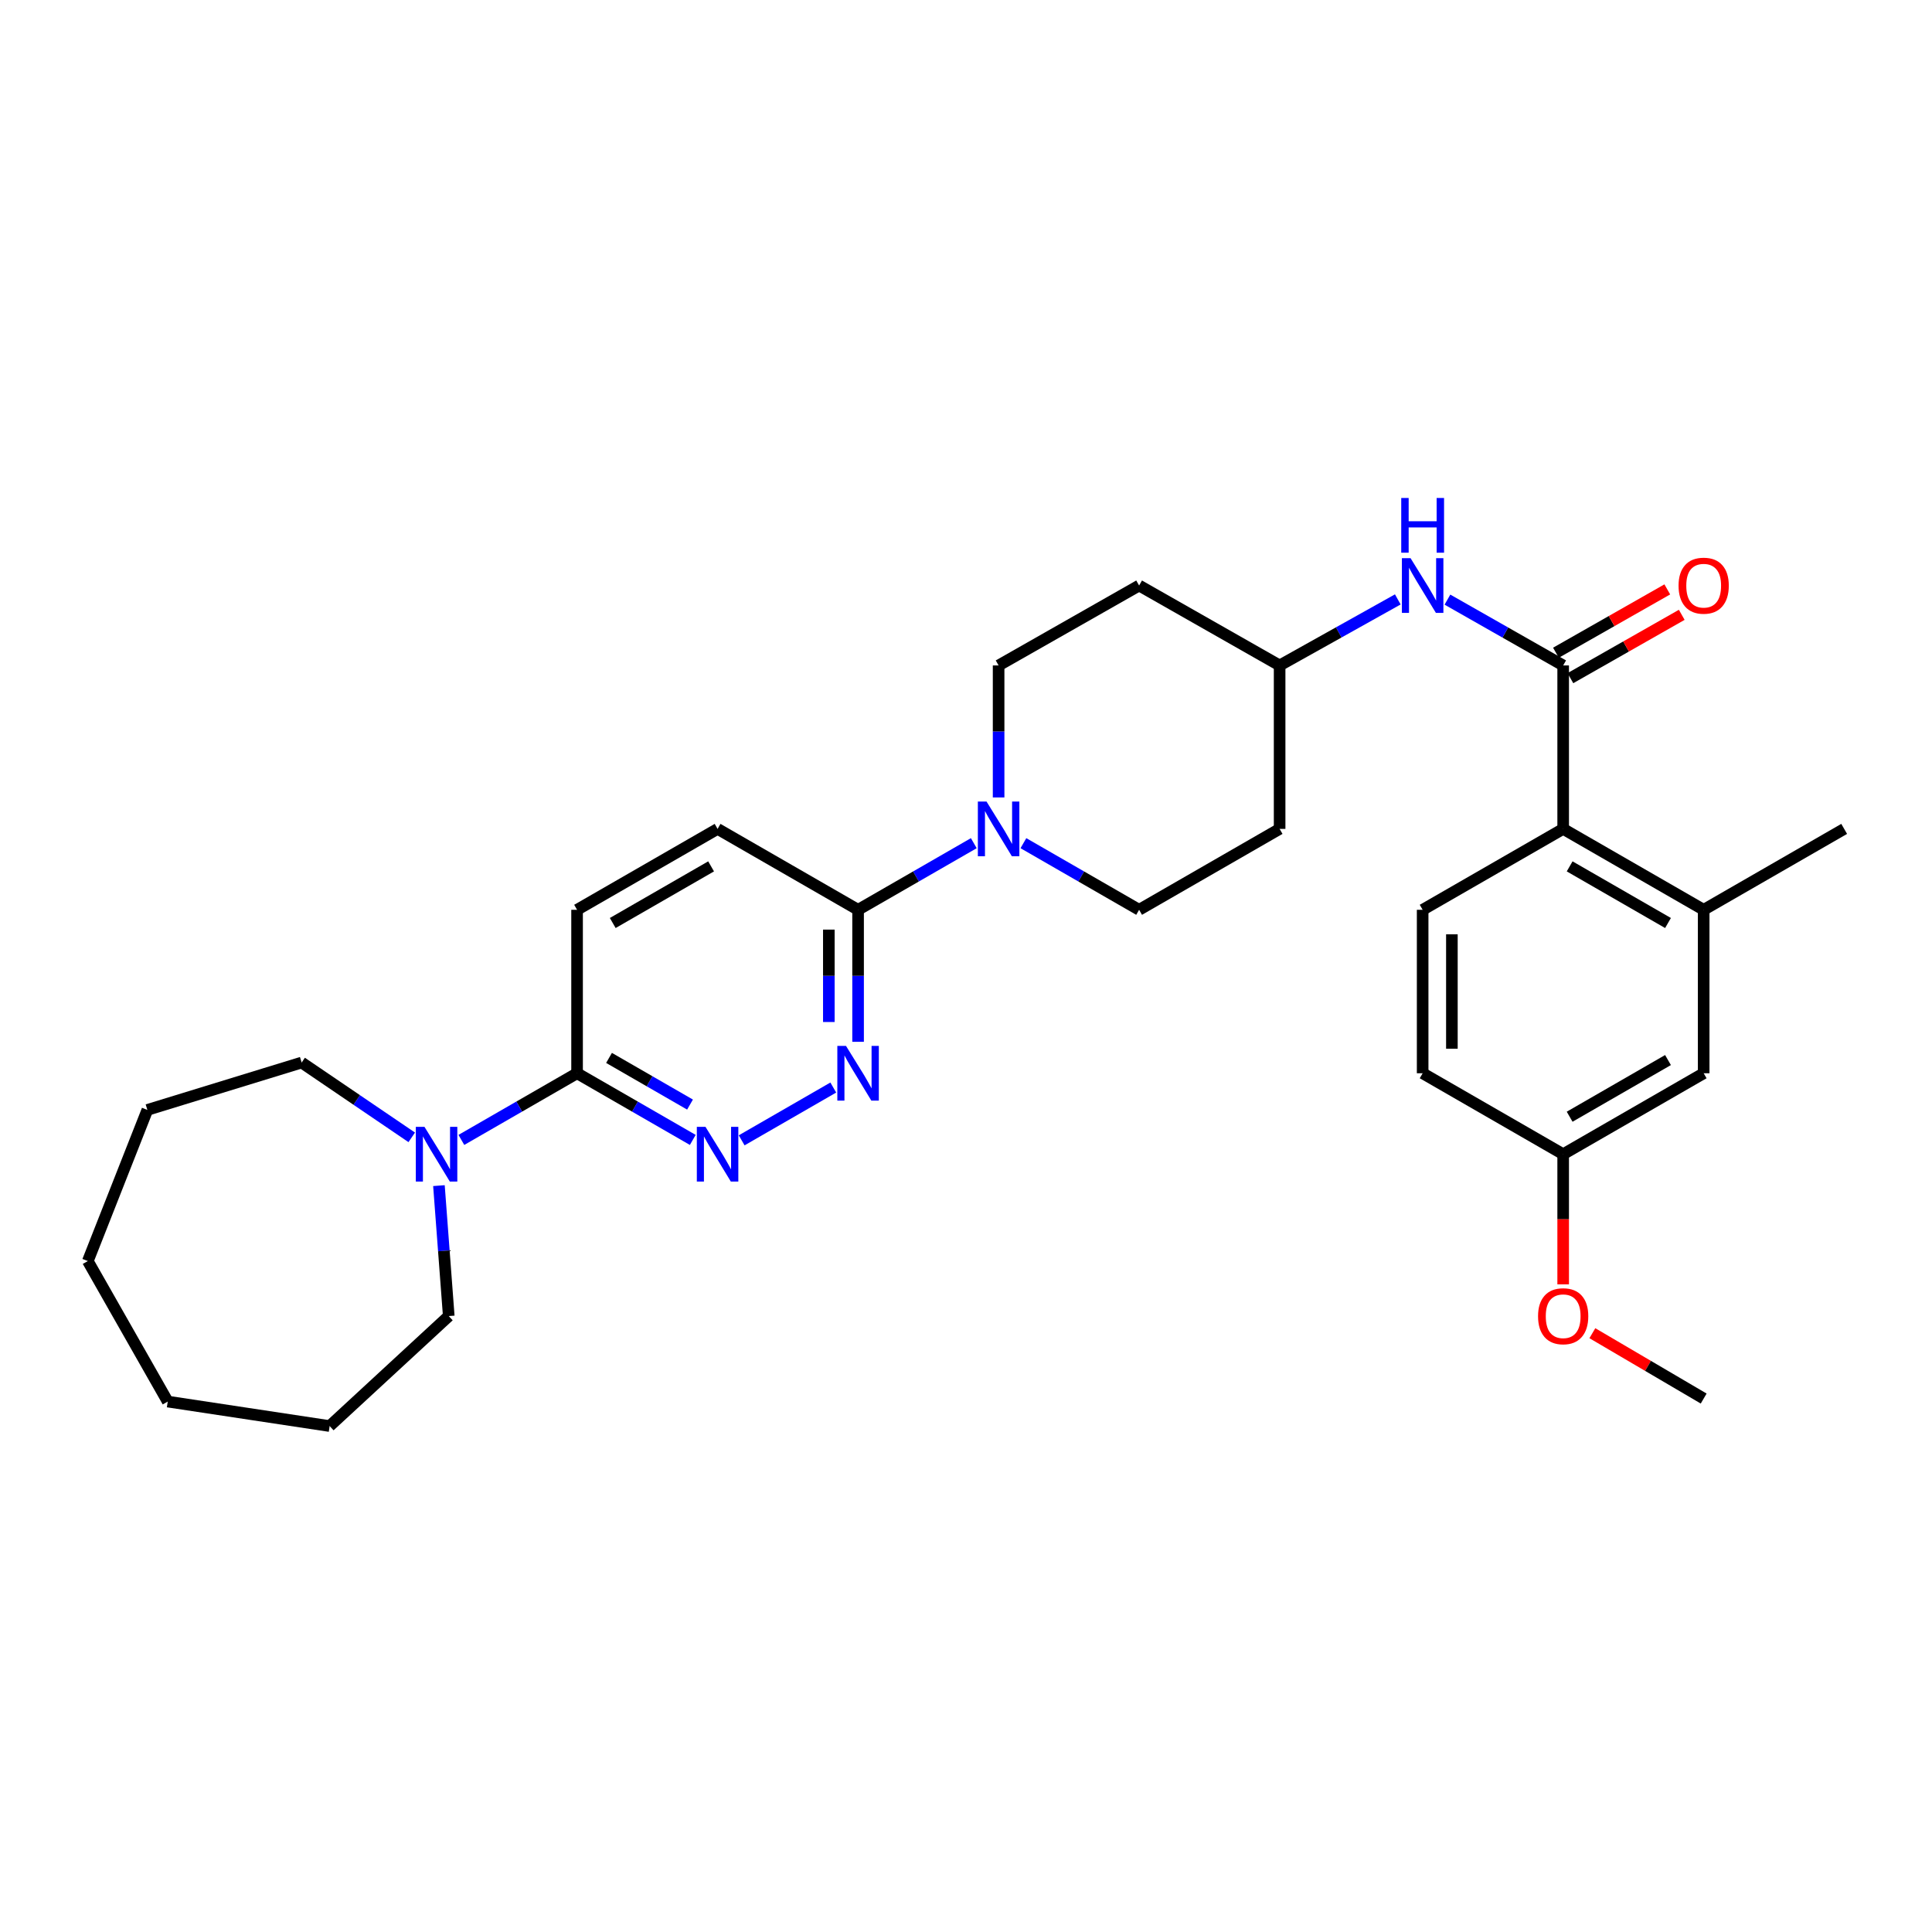 <?xml version='1.0' encoding='iso-8859-1'?>
<svg version='1.1' baseProfile='full'
              xmlns='http://www.w3.org/2000/svg'
                      xmlns:rdkit='http://www.rdkit.org/xml'
                      xmlns:xlink='http://www.w3.org/1999/xlink'
                  xml:space='preserve'
width='1000px' height='1000px' viewBox='0 0 1000 1000'>
<!-- END OF HEADER -->
<rect style='opacity:1.0;fill:#FFFFFF;stroke:none' width='1000' height='1000' x='0' y='0'> </rect>
<path class='bond-3' d='M 809.094,344.433 L 809.094,429.033' style='fill:none;fill-rule:evenodd;stroke:#000000;stroke-width:6px;stroke-linecap:butt;stroke-linejoin:miter;stroke-opacity:1' />
<path class='bond-7' d='M 809.094,344.433 L 779.142,327.398' style='fill:none;fill-rule:evenodd;stroke:#000000;stroke-width:6px;stroke-linecap:butt;stroke-linejoin:miter;stroke-opacity:1' />
<path class='bond-7' d='M 779.142,327.398 L 749.191,310.364' style='fill:none;fill-rule:evenodd;stroke:#0000FF;stroke-width:6px;stroke-linecap:butt;stroke-linejoin:miter;stroke-opacity:1' />
<path class='bond-10' d='M 812.836,351.012 L 841.653,334.62' style='fill:none;fill-rule:evenodd;stroke:#000000;stroke-width:6px;stroke-linecap:butt;stroke-linejoin:miter;stroke-opacity:1' />
<path class='bond-10' d='M 841.653,334.62 L 870.47,318.229' style='fill:none;fill-rule:evenodd;stroke:#FF0000;stroke-width:6px;stroke-linecap:butt;stroke-linejoin:miter;stroke-opacity:1' />
<path class='bond-10' d='M 805.352,337.854 L 834.169,321.463' style='fill:none;fill-rule:evenodd;stroke:#000000;stroke-width:6px;stroke-linecap:butt;stroke-linejoin:miter;stroke-opacity:1' />
<path class='bond-10' d='M 834.169,321.463 L 862.986,305.071' style='fill:none;fill-rule:evenodd;stroke:#FF0000;stroke-width:6px;stroke-linecap:butt;stroke-linejoin:miter;stroke-opacity:1' />
<path class='bond-0' d='M 444.144,539.238 L 444.144,505.075' style='fill:none;fill-rule:evenodd;stroke:#0000FF;stroke-width:6px;stroke-linecap:butt;stroke-linejoin:miter;stroke-opacity:1' />
<path class='bond-0' d='M 444.144,505.075 L 444.144,470.913' style='fill:none;fill-rule:evenodd;stroke:#000000;stroke-width:6px;stroke-linecap:butt;stroke-linejoin:miter;stroke-opacity:1' />
<path class='bond-0' d='M 429.006,528.989 L 429.006,505.075' style='fill:none;fill-rule:evenodd;stroke:#0000FF;stroke-width:6px;stroke-linecap:butt;stroke-linejoin:miter;stroke-opacity:1' />
<path class='bond-0' d='M 429.006,505.075 L 429.006,481.161' style='fill:none;fill-rule:evenodd;stroke:#000000;stroke-width:6px;stroke-linecap:butt;stroke-linejoin:miter;stroke-opacity:1' />
<path class='bond-1' d='M 431.305,562.91 L 383.886,590.234' style='fill:none;fill-rule:evenodd;stroke:#0000FF;stroke-width:6px;stroke-linecap:butt;stroke-linejoin:miter;stroke-opacity:1' />
<path class='bond-32' d='M 358.579,590.02 L 328.636,572.767' style='fill:none;fill-rule:evenodd;stroke:#0000FF;stroke-width:6px;stroke-linecap:butt;stroke-linejoin:miter;stroke-opacity:1' />
<path class='bond-32' d='M 328.636,572.767 L 298.692,555.513' style='fill:none;fill-rule:evenodd;stroke:#000000;stroke-width:6px;stroke-linecap:butt;stroke-linejoin:miter;stroke-opacity:1' />
<path class='bond-32' d='M 357.154,571.728 L 336.193,559.651' style='fill:none;fill-rule:evenodd;stroke:#0000FF;stroke-width:6px;stroke-linecap:butt;stroke-linejoin:miter;stroke-opacity:1' />
<path class='bond-32' d='M 336.193,559.651 L 315.232,547.573' style='fill:none;fill-rule:evenodd;stroke:#000000;stroke-width:6px;stroke-linecap:butt;stroke-linejoin:miter;stroke-opacity:1' />
<path class='bond-2' d='M 516.878,412.758 L 516.878,378.595' style='fill:none;fill-rule:evenodd;stroke:#0000FF;stroke-width:6px;stroke-linecap:butt;stroke-linejoin:miter;stroke-opacity:1' />
<path class='bond-2' d='M 516.878,378.595 L 516.878,344.433' style='fill:none;fill-rule:evenodd;stroke:#000000;stroke-width:6px;stroke-linecap:butt;stroke-linejoin:miter;stroke-opacity:1' />
<path class='bond-4' d='M 504.04,436.425 L 474.092,453.669' style='fill:none;fill-rule:evenodd;stroke:#0000FF;stroke-width:6px;stroke-linecap:butt;stroke-linejoin:miter;stroke-opacity:1' />
<path class='bond-4' d='M 474.092,453.669 L 444.144,470.913' style='fill:none;fill-rule:evenodd;stroke:#000000;stroke-width:6px;stroke-linecap:butt;stroke-linejoin:miter;stroke-opacity:1' />
<path class='bond-30' d='M 529.716,436.426 L 559.66,453.669' style='fill:none;fill-rule:evenodd;stroke:#0000FF;stroke-width:6px;stroke-linecap:butt;stroke-linejoin:miter;stroke-opacity:1' />
<path class='bond-30' d='M 559.66,453.669 L 589.604,470.913' style='fill:none;fill-rule:evenodd;stroke:#000000;stroke-width:6px;stroke-linecap:butt;stroke-linejoin:miter;stroke-opacity:1' />
<path class='bond-8' d='M 809.094,429.033 L 881.82,470.913' style='fill:none;fill-rule:evenodd;stroke:#000000;stroke-width:6px;stroke-linecap:butt;stroke-linejoin:miter;stroke-opacity:1' />
<path class='bond-8' d='M 812.449,448.433 L 863.357,477.748' style='fill:none;fill-rule:evenodd;stroke:#000000;stroke-width:6px;stroke-linecap:butt;stroke-linejoin:miter;stroke-opacity:1' />
<path class='bond-9' d='M 809.094,429.033 L 736.359,470.913' style='fill:none;fill-rule:evenodd;stroke:#000000;stroke-width:6px;stroke-linecap:butt;stroke-linejoin:miter;stroke-opacity:1' />
<path class='bond-15' d='M 444.144,470.913 L 371.418,429.033' style='fill:none;fill-rule:evenodd;stroke:#000000;stroke-width:6px;stroke-linecap:butt;stroke-linejoin:miter;stroke-opacity:1' />
<path class='bond-5' d='M 298.692,555.513 L 298.692,470.913' style='fill:none;fill-rule:evenodd;stroke:#000000;stroke-width:6px;stroke-linecap:butt;stroke-linejoin:miter;stroke-opacity:1' />
<path class='bond-6' d='M 298.692,555.513 L 268.748,572.767' style='fill:none;fill-rule:evenodd;stroke:#000000;stroke-width:6px;stroke-linecap:butt;stroke-linejoin:miter;stroke-opacity:1' />
<path class='bond-6' d='M 268.748,572.767 L 238.804,590.02' style='fill:none;fill-rule:evenodd;stroke:#0000FF;stroke-width:6px;stroke-linecap:butt;stroke-linejoin:miter;stroke-opacity:1' />
<path class='bond-21' d='M 213.115,588.687 L 184.624,569.329' style='fill:none;fill-rule:evenodd;stroke:#0000FF;stroke-width:6px;stroke-linecap:butt;stroke-linejoin:miter;stroke-opacity:1' />
<path class='bond-21' d='M 184.624,569.329 L 156.133,549.971' style='fill:none;fill-rule:evenodd;stroke:#000000;stroke-width:6px;stroke-linecap:butt;stroke-linejoin:miter;stroke-opacity:1' />
<path class='bond-22' d='M 227.19,613.678 L 229.732,647.436' style='fill:none;fill-rule:evenodd;stroke:#0000FF;stroke-width:6px;stroke-linecap:butt;stroke-linejoin:miter;stroke-opacity:1' />
<path class='bond-22' d='M 229.732,647.436 L 232.273,681.194' style='fill:none;fill-rule:evenodd;stroke:#000000;stroke-width:6px;stroke-linecap:butt;stroke-linejoin:miter;stroke-opacity:1' />
<path class='bond-16' d='M 723.499,310.252 L 692.915,327.342' style='fill:none;fill-rule:evenodd;stroke:#0000FF;stroke-width:6px;stroke-linecap:butt;stroke-linejoin:miter;stroke-opacity:1' />
<path class='bond-16' d='M 692.915,327.342 L 662.33,344.433' style='fill:none;fill-rule:evenodd;stroke:#000000;stroke-width:6px;stroke-linecap:butt;stroke-linejoin:miter;stroke-opacity:1' />
<path class='bond-13' d='M 881.82,470.913 L 881.82,555.513' style='fill:none;fill-rule:evenodd;stroke:#000000;stroke-width:6px;stroke-linecap:butt;stroke-linejoin:miter;stroke-opacity:1' />
<path class='bond-24' d='M 881.82,470.913 L 954.545,429.033' style='fill:none;fill-rule:evenodd;stroke:#000000;stroke-width:6px;stroke-linecap:butt;stroke-linejoin:miter;stroke-opacity:1' />
<path class='bond-20' d='M 736.359,470.913 L 736.359,555.513' style='fill:none;fill-rule:evenodd;stroke:#000000;stroke-width:6px;stroke-linecap:butt;stroke-linejoin:miter;stroke-opacity:1' />
<path class='bond-20' d='M 751.496,483.603 L 751.496,542.823' style='fill:none;fill-rule:evenodd;stroke:#000000;stroke-width:6px;stroke-linecap:butt;stroke-linejoin:miter;stroke-opacity:1' />
<path class='bond-11' d='M 589.604,470.913 L 662.33,429.033' style='fill:none;fill-rule:evenodd;stroke:#000000;stroke-width:6px;stroke-linecap:butt;stroke-linejoin:miter;stroke-opacity:1' />
<path class='bond-12' d='M 516.878,344.433 L 589.604,303.066' style='fill:none;fill-rule:evenodd;stroke:#000000;stroke-width:6px;stroke-linecap:butt;stroke-linejoin:miter;stroke-opacity:1' />
<path class='bond-31' d='M 881.82,555.513 L 809.094,597.418' style='fill:none;fill-rule:evenodd;stroke:#000000;stroke-width:6px;stroke-linecap:butt;stroke-linejoin:miter;stroke-opacity:1' />
<path class='bond-31' d='M 863.353,548.683 L 812.445,578.016' style='fill:none;fill-rule:evenodd;stroke:#000000;stroke-width:6px;stroke-linecap:butt;stroke-linejoin:miter;stroke-opacity:1' />
<path class='bond-14' d='M 298.692,470.913 L 371.418,429.033' style='fill:none;fill-rule:evenodd;stroke:#000000;stroke-width:6px;stroke-linecap:butt;stroke-linejoin:miter;stroke-opacity:1' />
<path class='bond-14' d='M 317.155,477.748 L 368.063,448.433' style='fill:none;fill-rule:evenodd;stroke:#000000;stroke-width:6px;stroke-linecap:butt;stroke-linejoin:miter;stroke-opacity:1' />
<path class='bond-17' d='M 662.33,344.433 L 662.33,429.033' style='fill:none;fill-rule:evenodd;stroke:#000000;stroke-width:6px;stroke-linecap:butt;stroke-linejoin:miter;stroke-opacity:1' />
<path class='bond-18' d='M 662.33,344.433 L 589.604,303.066' style='fill:none;fill-rule:evenodd;stroke:#000000;stroke-width:6px;stroke-linecap:butt;stroke-linejoin:miter;stroke-opacity:1' />
<path class='bond-19' d='M 809.094,597.418 L 736.359,555.513' style='fill:none;fill-rule:evenodd;stroke:#000000;stroke-width:6px;stroke-linecap:butt;stroke-linejoin:miter;stroke-opacity:1' />
<path class='bond-23' d='M 809.094,597.418 L 809.094,631.099' style='fill:none;fill-rule:evenodd;stroke:#000000;stroke-width:6px;stroke-linecap:butt;stroke-linejoin:miter;stroke-opacity:1' />
<path class='bond-23' d='M 809.094,631.099 L 809.094,664.779' style='fill:none;fill-rule:evenodd;stroke:#FF0000;stroke-width:6px;stroke-linecap:butt;stroke-linejoin:miter;stroke-opacity:1' />
<path class='bond-26' d='M 156.133,549.971 L 76.276,574.485' style='fill:none;fill-rule:evenodd;stroke:#000000;stroke-width:6px;stroke-linecap:butt;stroke-linejoin:miter;stroke-opacity:1' />
<path class='bond-27' d='M 232.273,681.194 L 170.623,738.127' style='fill:none;fill-rule:evenodd;stroke:#000000;stroke-width:6px;stroke-linecap:butt;stroke-linejoin:miter;stroke-opacity:1' />
<path class='bond-25' d='M 824.202,690.064 L 853.011,706.976' style='fill:none;fill-rule:evenodd;stroke:#FF0000;stroke-width:6px;stroke-linecap:butt;stroke-linejoin:miter;stroke-opacity:1' />
<path class='bond-25' d='M 853.011,706.976 L 881.82,723.889' style='fill:none;fill-rule:evenodd;stroke:#000000;stroke-width:6px;stroke-linecap:butt;stroke-linejoin:miter;stroke-opacity:1' />
<path class='bond-29' d='M 76.276,574.485 L 45.455,652.727' style='fill:none;fill-rule:evenodd;stroke:#000000;stroke-width:6px;stroke-linecap:butt;stroke-linejoin:miter;stroke-opacity:1' />
<path class='bond-28' d='M 170.623,738.127 L 86.821,725.453' style='fill:none;fill-rule:evenodd;stroke:#000000;stroke-width:6px;stroke-linecap:butt;stroke-linejoin:miter;stroke-opacity:1' />
<path class='bond-33' d='M 86.821,725.453 L 45.455,652.727' style='fill:none;fill-rule:evenodd;stroke:#000000;stroke-width:6px;stroke-linecap:butt;stroke-linejoin:miter;stroke-opacity:1' />
<path  class='atom-1' d='M 437.884 541.353
L 447.164 556.353
Q 448.084 557.833, 449.564 560.513
Q 451.044 563.193, 451.124 563.353
L 451.124 541.353
L 454.884 541.353
L 454.884 569.673
L 451.004 569.673
L 441.044 553.273
Q 439.884 551.353, 438.644 549.153
Q 437.444 546.953, 437.084 546.273
L 437.084 569.673
L 433.404 569.673
L 433.404 541.353
L 437.884 541.353
' fill='#0000FF'/>
<path  class='atom-2' d='M 365.158 583.258
L 374.438 598.258
Q 375.358 599.738, 376.838 602.418
Q 378.318 605.098, 378.398 605.258
L 378.398 583.258
L 382.158 583.258
L 382.158 611.578
L 378.278 611.578
L 368.318 595.178
Q 367.158 593.258, 365.918 591.058
Q 364.718 588.858, 364.358 588.178
L 364.358 611.578
L 360.678 611.578
L 360.678 583.258
L 365.158 583.258
' fill='#0000FF'/>
<path  class='atom-3' d='M 510.618 414.873
L 519.898 429.873
Q 520.818 431.353, 522.298 434.033
Q 523.778 436.713, 523.858 436.873
L 523.858 414.873
L 527.618 414.873
L 527.618 443.193
L 523.738 443.193
L 513.778 426.793
Q 512.618 424.873, 511.378 422.673
Q 510.178 420.473, 509.818 419.793
L 509.818 443.193
L 506.138 443.193
L 506.138 414.873
L 510.618 414.873
' fill='#0000FF'/>
<path  class='atom-7' d='M 219.706 583.258
L 228.986 598.258
Q 229.906 599.738, 231.386 602.418
Q 232.866 605.098, 232.946 605.258
L 232.946 583.258
L 236.706 583.258
L 236.706 611.578
L 232.826 611.578
L 222.866 595.178
Q 221.706 593.258, 220.466 591.058
Q 219.266 588.858, 218.906 588.178
L 218.906 611.578
L 215.226 611.578
L 215.226 583.258
L 219.706 583.258
' fill='#0000FF'/>
<path  class='atom-8' d='M 730.099 288.906
L 739.379 303.906
Q 740.299 305.386, 741.779 308.066
Q 743.259 310.746, 743.339 310.906
L 743.339 288.906
L 747.099 288.906
L 747.099 317.226
L 743.219 317.226
L 733.259 300.826
Q 732.099 298.906, 730.859 296.706
Q 729.659 294.506, 729.299 293.826
L 729.299 317.226
L 725.619 317.226
L 725.619 288.906
L 730.099 288.906
' fill='#0000FF'/>
<path  class='atom-8' d='M 725.279 257.754
L 729.119 257.754
L 729.119 269.794
L 743.599 269.794
L 743.599 257.754
L 747.439 257.754
L 747.439 286.074
L 743.599 286.074
L 743.599 272.994
L 729.119 272.994
L 729.119 286.074
L 725.279 286.074
L 725.279 257.754
' fill='#0000FF'/>
<path  class='atom-11' d='M 868.82 303.146
Q 868.82 296.346, 872.18 292.546
Q 875.54 288.746, 881.82 288.746
Q 888.1 288.746, 891.46 292.546
Q 894.82 296.346, 894.82 303.146
Q 894.82 310.026, 891.42 313.946
Q 888.02 317.826, 881.82 317.826
Q 875.58 317.826, 872.18 313.946
Q 868.82 310.066, 868.82 303.146
M 881.82 314.626
Q 886.14 314.626, 888.46 311.746
Q 890.82 308.826, 890.82 303.146
Q 890.82 297.586, 888.46 294.786
Q 886.14 291.946, 881.82 291.946
Q 877.5 291.946, 875.14 294.746
Q 872.82 297.546, 872.82 303.146
Q 872.82 308.866, 875.14 311.746
Q 877.5 314.626, 881.82 314.626
' fill='#FF0000'/>
<path  class='atom-24' d='M 796.094 681.274
Q 796.094 674.474, 799.454 670.674
Q 802.814 666.874, 809.094 666.874
Q 815.374 666.874, 818.734 670.674
Q 822.094 674.474, 822.094 681.274
Q 822.094 688.154, 818.694 692.074
Q 815.294 695.954, 809.094 695.954
Q 802.854 695.954, 799.454 692.074
Q 796.094 688.194, 796.094 681.274
M 809.094 692.754
Q 813.414 692.754, 815.734 689.874
Q 818.094 686.954, 818.094 681.274
Q 818.094 675.714, 815.734 672.914
Q 813.414 670.074, 809.094 670.074
Q 804.774 670.074, 802.414 672.874
Q 800.094 675.674, 800.094 681.274
Q 800.094 686.994, 802.414 689.874
Q 804.774 692.754, 809.094 692.754
' fill='#FF0000'/>
</svg>
